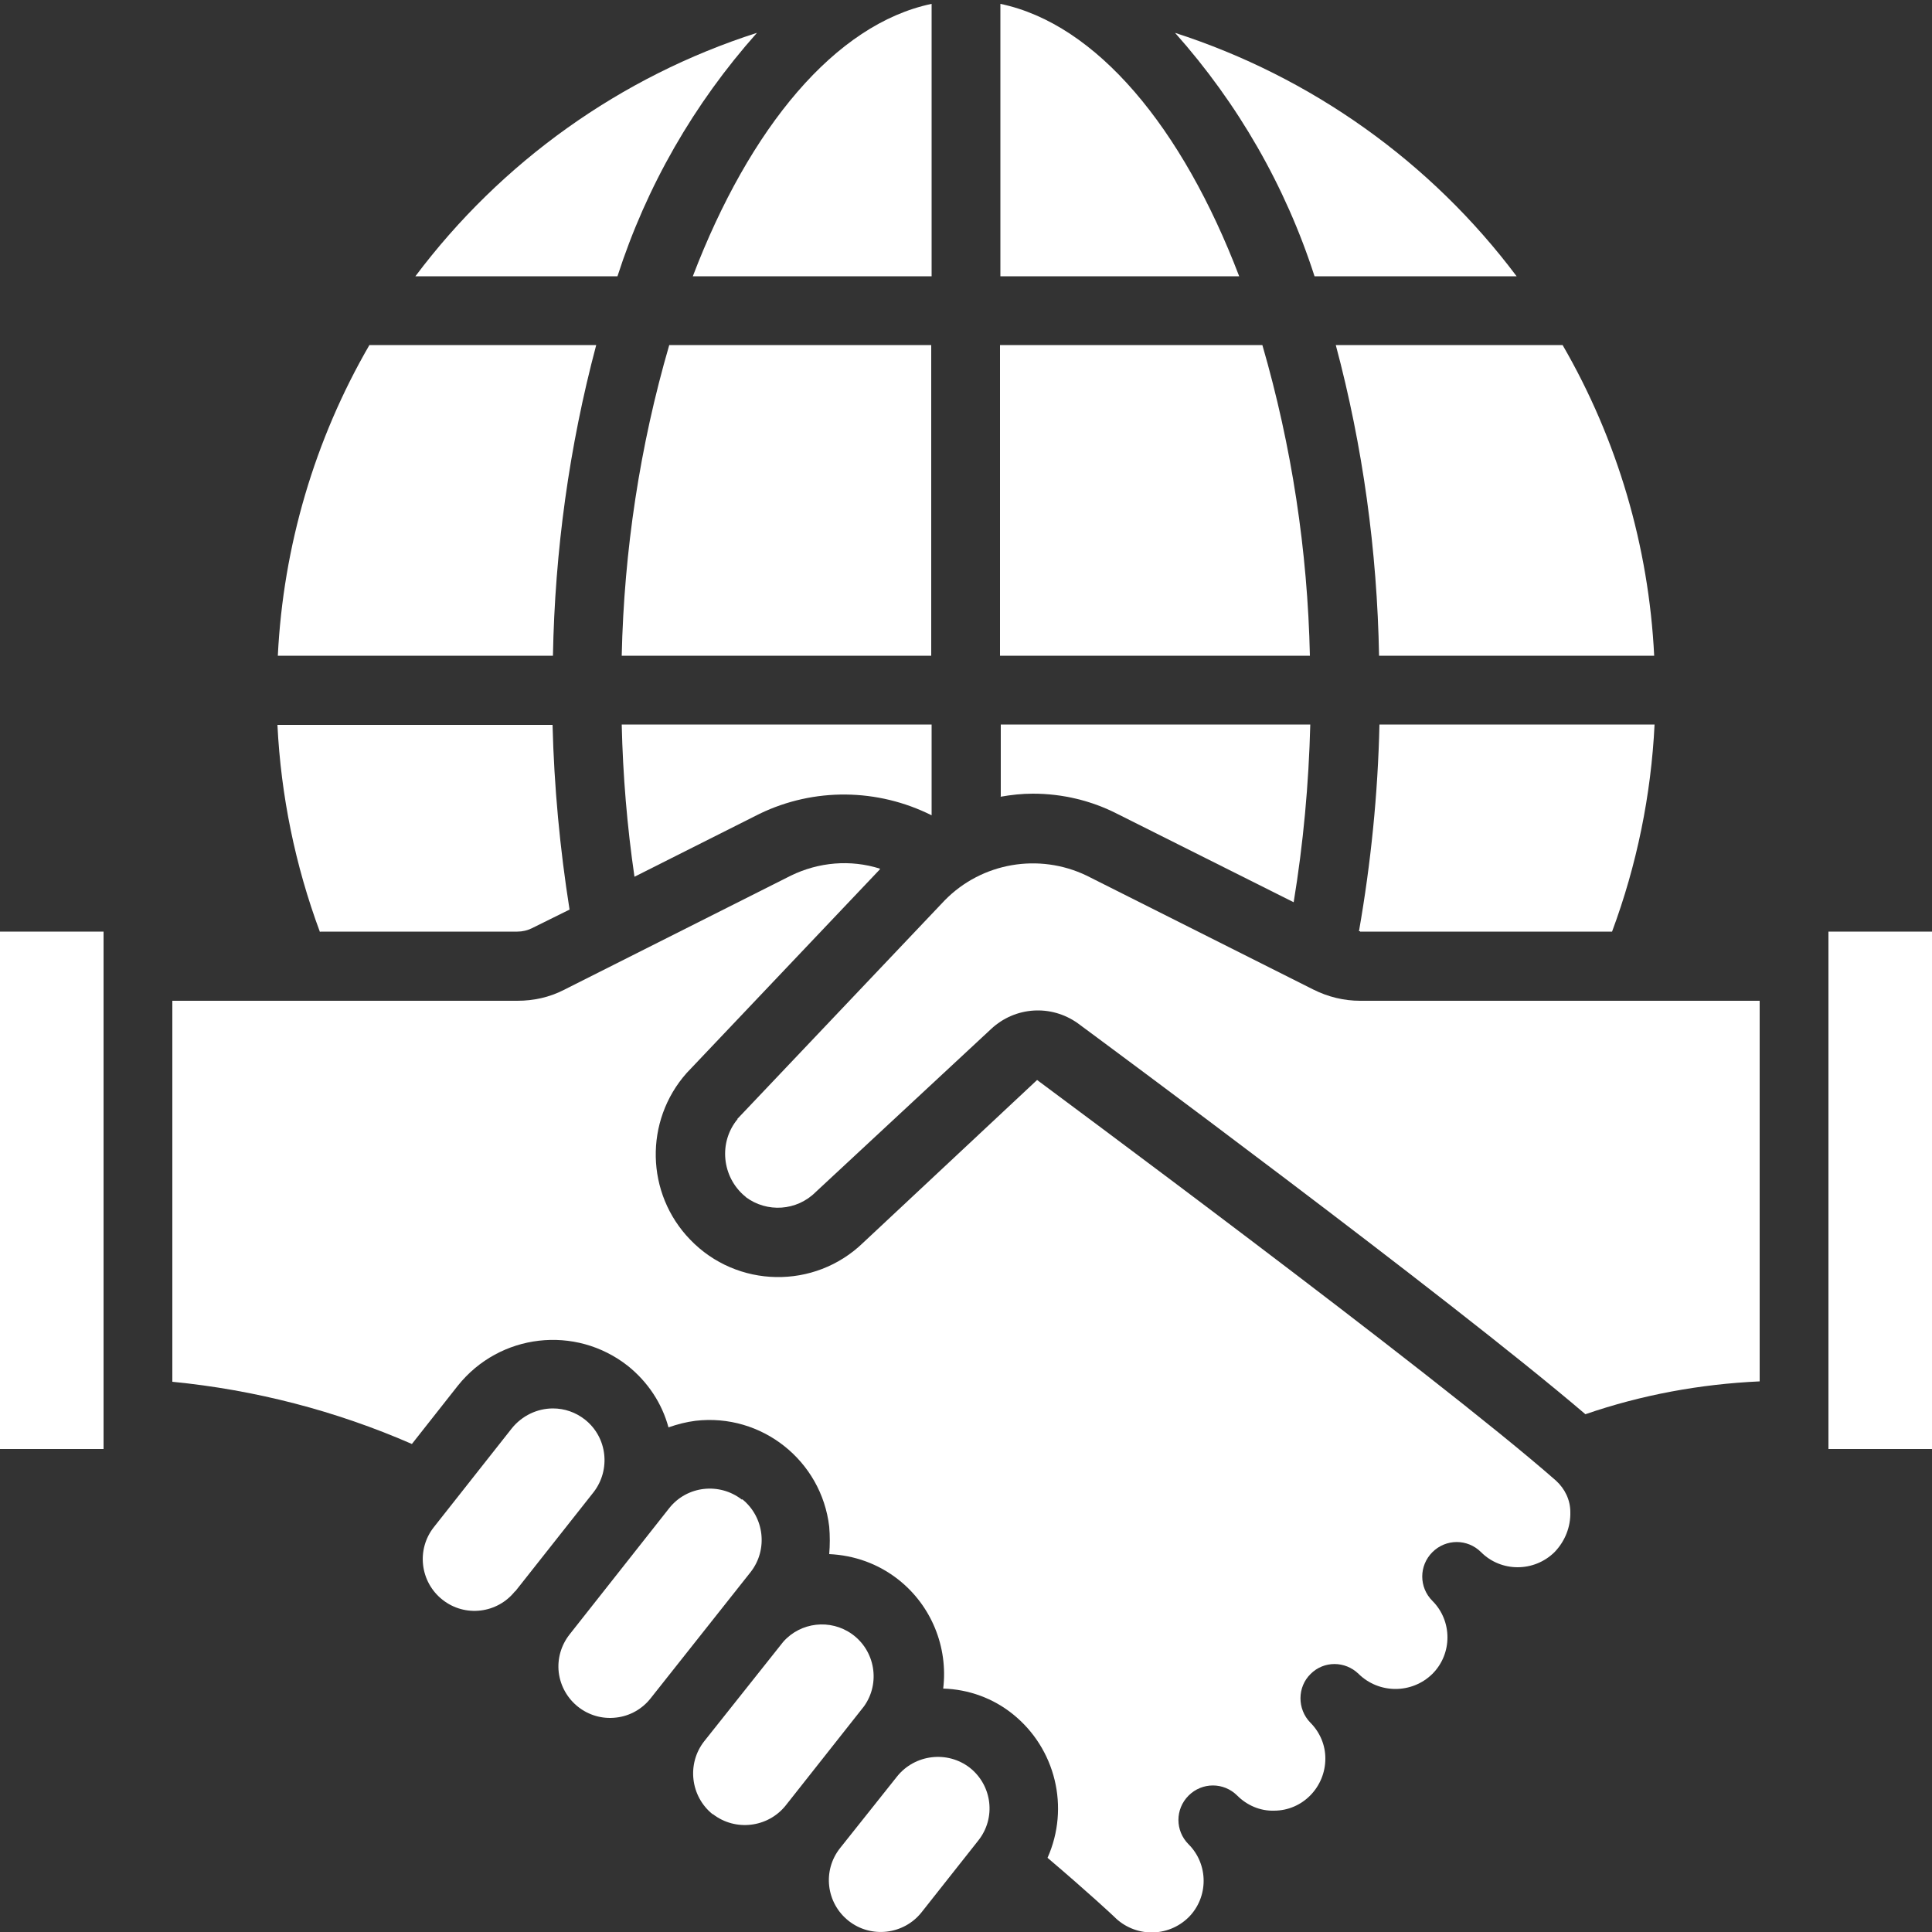 <?xml version="1.0" encoding="UTF-8"?><svg id="_圖層_1" xmlns="http://www.w3.org/2000/svg" viewBox="0 0 50 50"><rect x="0" y="0" width="50" height="50" fill="#333333" stroke="none"/><defs><style>.cls-1{fill:#fff;}</style></defs><path class="cls-1" d="m47.32,24.11h2.68v13.39h-2.68v-13.39Z"/><path class="cls-1" d="m0,24.11h2.68v13.39H0v-13.39Z"/><path class="cls-1" d="m21.96,49.71c.58.46,1.43.36,1.89-.22l1.47-1.86c.46-.58.36-1.42-.22-1.88,0,0,0,0,0,0-.58-.45-1.42-.35-1.88.22l-1.48,1.86c-.46.58-.36,1.42.22,1.88h0Z"/><path class="cls-1" d="m22.77,22.48c-.76-.24-1.58-.17-2.3.18l-5.88,2.96c-.37.19-.78.28-1.2.28H4.46v9.86c2.14.21,4.23.75,6.2,1.61l1.19-1.51c1.08-1.35,3.04-1.58,4.4-.51.51.41.88.96,1.05,1.59.23-.08.46-.14.7-.17,1.71-.2,3.26,1.03,3.46,2.74.02.24.02.48,0,.71.65.03,1.27.25,1.79.66.85.67,1.29,1.74,1.16,2.82.66.02,1.29.25,1.8.66,1.11.89,1.48,2.42.9,3.72,1.07.91,1.69,1.49,1.72,1.52.53.54,1.39.55,1.93.02.52-.52.52-1.37,0-1.89-.35-.35-.35-.91,0-1.26s.91-.35,1.26,0c.25.25.59.4.95.39.74,0,1.33-.61,1.33-1.35,0-.35-.14-.68-.39-.93-.34-.35-.34-.92.01-1.26.34-.34.89-.34,1.24,0,.53.52,1.38.52,1.91,0,.52-.52.52-1.37,0-1.89h0c-.35-.35-.35-.91,0-1.26.35-.35.91-.35,1.26,0,.52.52,1.37.52,1.9,0,.27-.28.42-.65.41-1.04,0-.31-.14-.6-.37-.81-3.14-2.76-13.33-10.29-13.43-10.37l-4.5,4.21c-1.26,1.22-3.27,1.18-4.48-.08-1.15-1.19-1.19-3.07-.09-4.31l5-5.27Z"/><path class="cls-1" d="m7.19,16.97h7.12c.05-2.71.42-5.41,1.12-8.04h-5.87c-1.42,2.45-2.23,5.21-2.37,8.04Z"/><path class="cls-1" d="m24.11.1c-2.49.52-4.71,3.2-6.18,7.05h6.18V.1Z"/><path class="cls-1" d="m19.59.85c-3.53,1.13-6.62,3.34-8.84,6.3h5.23c.75-2.33,1.98-4.47,3.61-6.3Z"/><path class="cls-1" d="m8.29,24.11h5.1c.13,0,.26-.03.38-.09l.97-.48c-.25-1.58-.4-3.18-.44-4.78h-7.12c.09,1.83.46,3.64,1.1,5.36Z"/><path class="cls-1" d="m18.45,46.95c.58.45,1.42.35,1.88-.22l2.03-2.57c.43-.6.29-1.44-.31-1.87-.56-.4-1.33-.31-1.78.2l-2.05,2.58c-.45.58-.35,1.42.22,1.88h0Z"/><path class="cls-1" d="m19.2,38.81c-.58-.45-1.42-.36-1.88.22l-2.58,3.27c-.22.28-.32.63-.28.98.09.73.75,1.26,1.49,1.17.35-.04.67-.22.89-.5l2.59-3.27c.45-.58.35-1.42-.22-1.88h0Z"/><path class="cls-1" d="m13.33,41.19l2.03-2.57c.45-.58.36-1.42-.22-1.88-.24-.19-.53-.29-.83-.29-.41,0-.8.19-1.06.51l-2.02,2.56c-.46.58-.36,1.42.22,1.88.58.46,1.42.36,1.88-.22h0Z"/><path class="cls-1" d="m24.11,8.93h-6.79c-.76,2.61-1.17,5.32-1.23,8.04h8.01v-8.04Z"/><path class="cls-1" d="m24.11,18.75h-8.02c.03,1.32.14,2.64.33,3.94l3.24-1.63c1.41-.68,3.05-.66,4.45.04v-2.35Z"/><path class="cls-1" d="m34.57,8.93c.7,2.62,1.07,5.32,1.12,8.04h7.12c-.14-2.83-.95-5.59-2.37-8.04h-5.87Z"/><path class="cls-1" d="m35.2,24.11h6.52c.64-1.72,1.01-3.53,1.1-5.36h-7.12c-.04,1.79-.22,3.58-.53,5.35.02,0,.02,0,.03,0h0Z"/><path class="cls-1" d="m30.41.85c1.63,1.83,2.86,3.97,3.61,6.3h5.23c-2.22-2.96-5.31-5.16-8.84-6.3h0Z"/><path class="cls-1" d="m19.09,28.96c-.5.6-.41,1.5.19,2,0,0,.02.01.02.02.55.41,1.32.36,1.81-.13l4.54-4.22c.62-.58,1.55-.64,2.24-.15.42.31,9.58,7.08,13.14,10.12,1.45-.5,2.97-.78,4.51-.85v-9.85h-10.34c-.42,0-.83-.1-1.21-.29l-5.87-2.95c-1.23-.59-2.71-.34-3.67.64l-5.37,5.66Z"/><path class="cls-1" d="m25.89,20.62c.28-.05.56-.08.84-.08.77,0,1.52.18,2.2.53l4.55,2.28c.25-1.52.39-3.06.43-4.6h-8.01v1.86Z"/><path class="cls-1" d="m25.89,16.97h8.01c-.06-2.72-.47-5.42-1.23-8.04h-6.79v8.04Z"/><path class="cls-1" d="m25.89.1v7.05h6.18c-1.47-3.85-3.69-6.53-6.18-7.05Z"/></svg>